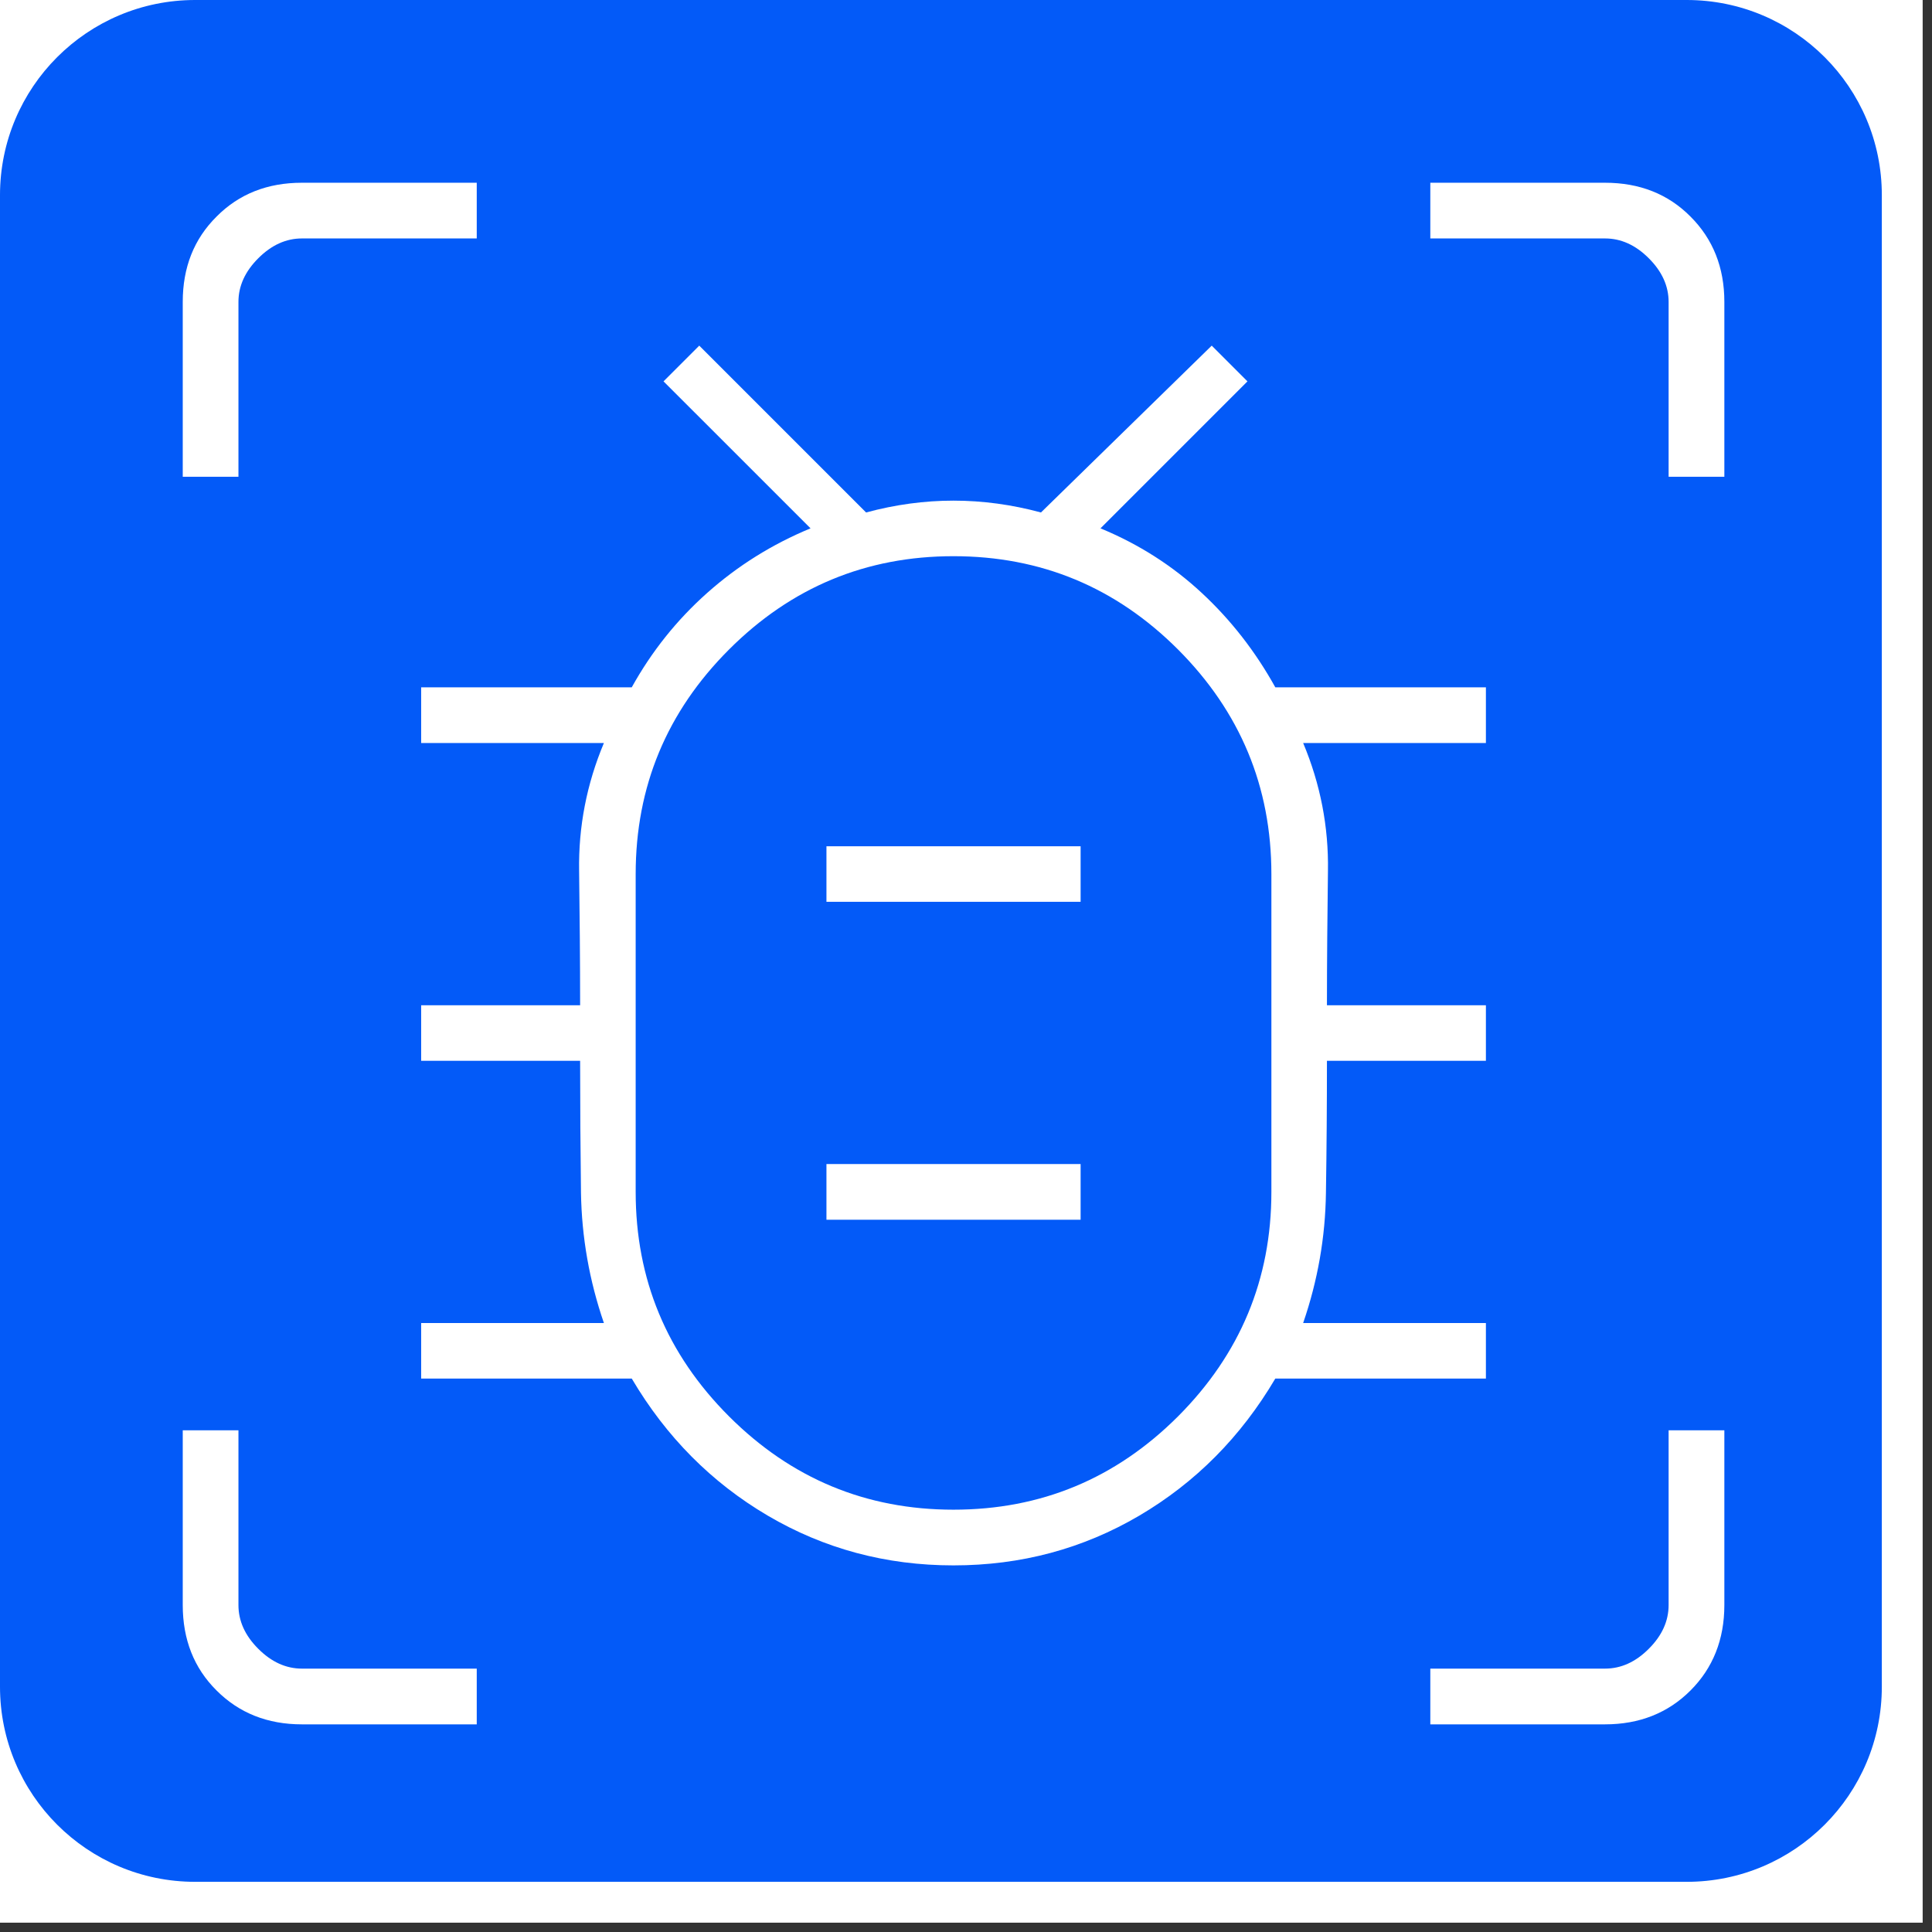 <svg xmlns="http://www.w3.org/2000/svg" xmlns:xlink="http://www.w3.org/1999/xlink" width="69" zoomAndPan="magnify" viewBox="0 0 51.75 51.75" height="69" preserveAspectRatio="xMidYMid meet" version="1.0"><rect x="0" y="0" width="51.75" height="51.75" fill="#333333" stroke="none"/><defs><clipPath id="107df2ba2e"><path d="M 0 0 L 51.5 0 L 51.5 51.5 L 0 51.5 Z M 0 0 " clip-rule="nonzero"/></clipPath><clipPath id="15a114ad7d"><path d="M 0 0 L 50.406 0 L 50.406 50.406 L 0 50.406 Z M 0 0 " clip-rule="nonzero"/></clipPath><clipPath id="9ff1f5c727"><path d="M 5.227 0 L 45.18 0 C 48.066 0 50.406 2.34 50.406 5.227 L 50.406 45.18 C 50.406 48.066 48.066 50.406 45.18 50.406 L 5.227 50.406 C 2.34 50.406 0 48.066 0 45.18 L 0 5.227 C 0 2.34 2.34 0 5.227 0 Z M 5.227 0 " clip-rule="nonzero"/></clipPath><clipPath id="49f1da12a2"><path d="M 0 0 L 50.406 0 L 50.406 50.406 L 0 50.406 Z M 0 0 " clip-rule="nonzero"/></clipPath><clipPath id="c575d1baa2"><path d="M 5.227 0 L 45.18 0 C 48.066 0 50.406 2.34 50.406 5.227 L 50.406 45.18 C 50.406 48.066 48.066 50.406 45.18 50.406 L 5.227 50.406 C 2.34 50.406 0 48.066 0 45.18 L 0 5.227 C 0 2.34 2.34 0 5.227 0 Z M 5.227 0 " clip-rule="nonzero"/></clipPath><clipPath id="10f87b76d9"><rect x="0" width="51" y="0" height="51"/></clipPath></defs><g clip-path="url(#107df2ba2e)"><path fill="#ffffff" d="M 0 0 L 51.5 0 L 51.5 51.5 L 0 51.5 Z M 0 0 " fill-opacity="1" fill-rule="nonzero"/></g><g clip-path="url(#15a114ad7d)"><g clip-path="url(#9ff1f5c727)"><g><g clip-path="url(#10f87b76d9)"><g clip-path="url(#49f1da12a2)"><g clip-path="url(#c575d1baa2)"><path fill="#035af8" d="M 0 0 L 50.406 0 L 50.406 50.406 L 0 50.406 Z M 0 0 " fill-opacity="1" fill-rule="nonzero"/></g></g></g></g></g></g><path fill="#ffffff" d="M 25.539 40.438 C 27.883 40.438 29.887 39.605 31.555 37.938 C 33.219 36.27 34.055 34.266 34.055 31.926 L 34.055 23.414 C 34.055 21.07 33.219 19.066 31.555 17.398 C 29.887 15.73 27.883 14.898 25.539 14.898 C 23.199 14.898 21.195 15.73 19.527 17.398 C 17.859 19.066 17.027 21.07 17.027 23.414 L 17.027 31.926 C 17.027 34.266 17.859 36.27 19.527 37.938 C 21.195 39.605 23.199 40.438 25.539 40.438 Z M 22.137 32.672 L 28.945 32.672 L 28.945 31.18 L 22.137 31.18 Z M 22.137 24.156 L 28.945 24.156 L 28.945 22.668 L 22.137 22.668 Z M 25.539 27.668 Z M 25.539 41.93 C 23.73 41.93 22.074 41.484 20.566 40.598 C 19.059 39.711 17.844 38.488 16.922 36.926 L 11.281 36.926 L 11.281 35.438 L 16.176 35.438 C 15.785 34.301 15.582 33.141 15.562 31.953 C 15.547 30.766 15.539 29.586 15.539 28.414 L 11.281 28.414 L 11.281 26.926 L 15.539 26.926 C 15.539 25.719 15.527 24.52 15.512 23.332 C 15.492 22.145 15.715 21 16.176 19.902 L 11.281 19.902 L 11.281 18.41 L 16.922 18.41 C 17.453 17.453 18.125 16.609 18.941 15.883 C 19.758 15.156 20.68 14.578 21.711 14.152 L 17.773 10.215 L 18.73 9.258 L 23.199 13.727 C 23.98 13.516 24.762 13.41 25.539 13.41 C 26.32 13.41 27.102 13.516 27.883 13.727 L 32.457 9.258 L 33.414 10.215 L 29.477 14.152 C 30.508 14.578 31.41 15.156 32.191 15.883 C 32.973 16.609 33.629 17.453 34.16 18.41 L 39.801 18.41 L 39.801 19.902 L 34.906 19.902 C 35.367 21 35.59 22.145 35.57 23.332 C 35.555 24.52 35.543 25.719 35.543 26.926 L 39.801 26.926 L 39.801 28.414 L 35.543 28.414 C 35.543 29.586 35.535 30.766 35.516 31.953 C 35.5 33.141 35.297 34.301 34.906 35.438 L 39.801 35.438 L 39.801 36.926 L 34.16 36.926 C 33.238 38.488 32.023 39.711 30.516 40.598 C 29.008 41.484 27.352 41.93 25.539 41.93 Z M 4.895 12.77 L 4.895 8.086 C 4.895 7.164 5.195 6.402 5.801 5.801 C 6.402 5.195 7.164 4.895 8.086 4.895 L 12.77 4.895 L 12.77 6.387 L 8.086 6.387 C 7.664 6.387 7.273 6.562 6.918 6.918 C 6.562 7.273 6.387 7.664 6.387 8.086 L 6.387 12.77 Z M 12.77 46.188 L 8.086 46.188 C 7.164 46.188 6.402 45.883 5.801 45.281 C 5.195 44.68 4.895 43.914 4.895 42.992 L 4.895 38.312 L 6.387 38.312 L 6.387 42.992 C 6.387 43.418 6.562 43.809 6.918 44.164 C 7.273 44.52 7.664 44.695 8.086 44.695 L 12.77 44.695 Z M 38.312 46.188 L 38.312 44.695 L 42.992 44.695 C 43.418 44.695 43.809 44.52 44.164 44.164 C 44.52 43.809 44.695 43.418 44.695 42.992 L 44.695 38.312 L 46.188 38.312 L 46.188 42.992 C 46.188 43.914 45.883 44.68 45.281 45.281 C 44.68 45.883 43.914 46.188 42.992 46.188 Z M 44.695 12.77 L 44.695 8.086 C 44.695 7.664 44.52 7.273 44.164 6.918 C 43.809 6.562 43.418 6.387 42.992 6.387 L 38.312 6.387 L 38.312 4.895 L 42.992 4.895 C 43.914 4.895 44.68 5.195 45.281 5.801 C 45.883 6.402 46.188 7.164 46.188 8.086 L 46.188 12.77 Z M 44.695 12.77 " fill-opacity="1" fill-rule="nonzero"/></svg>